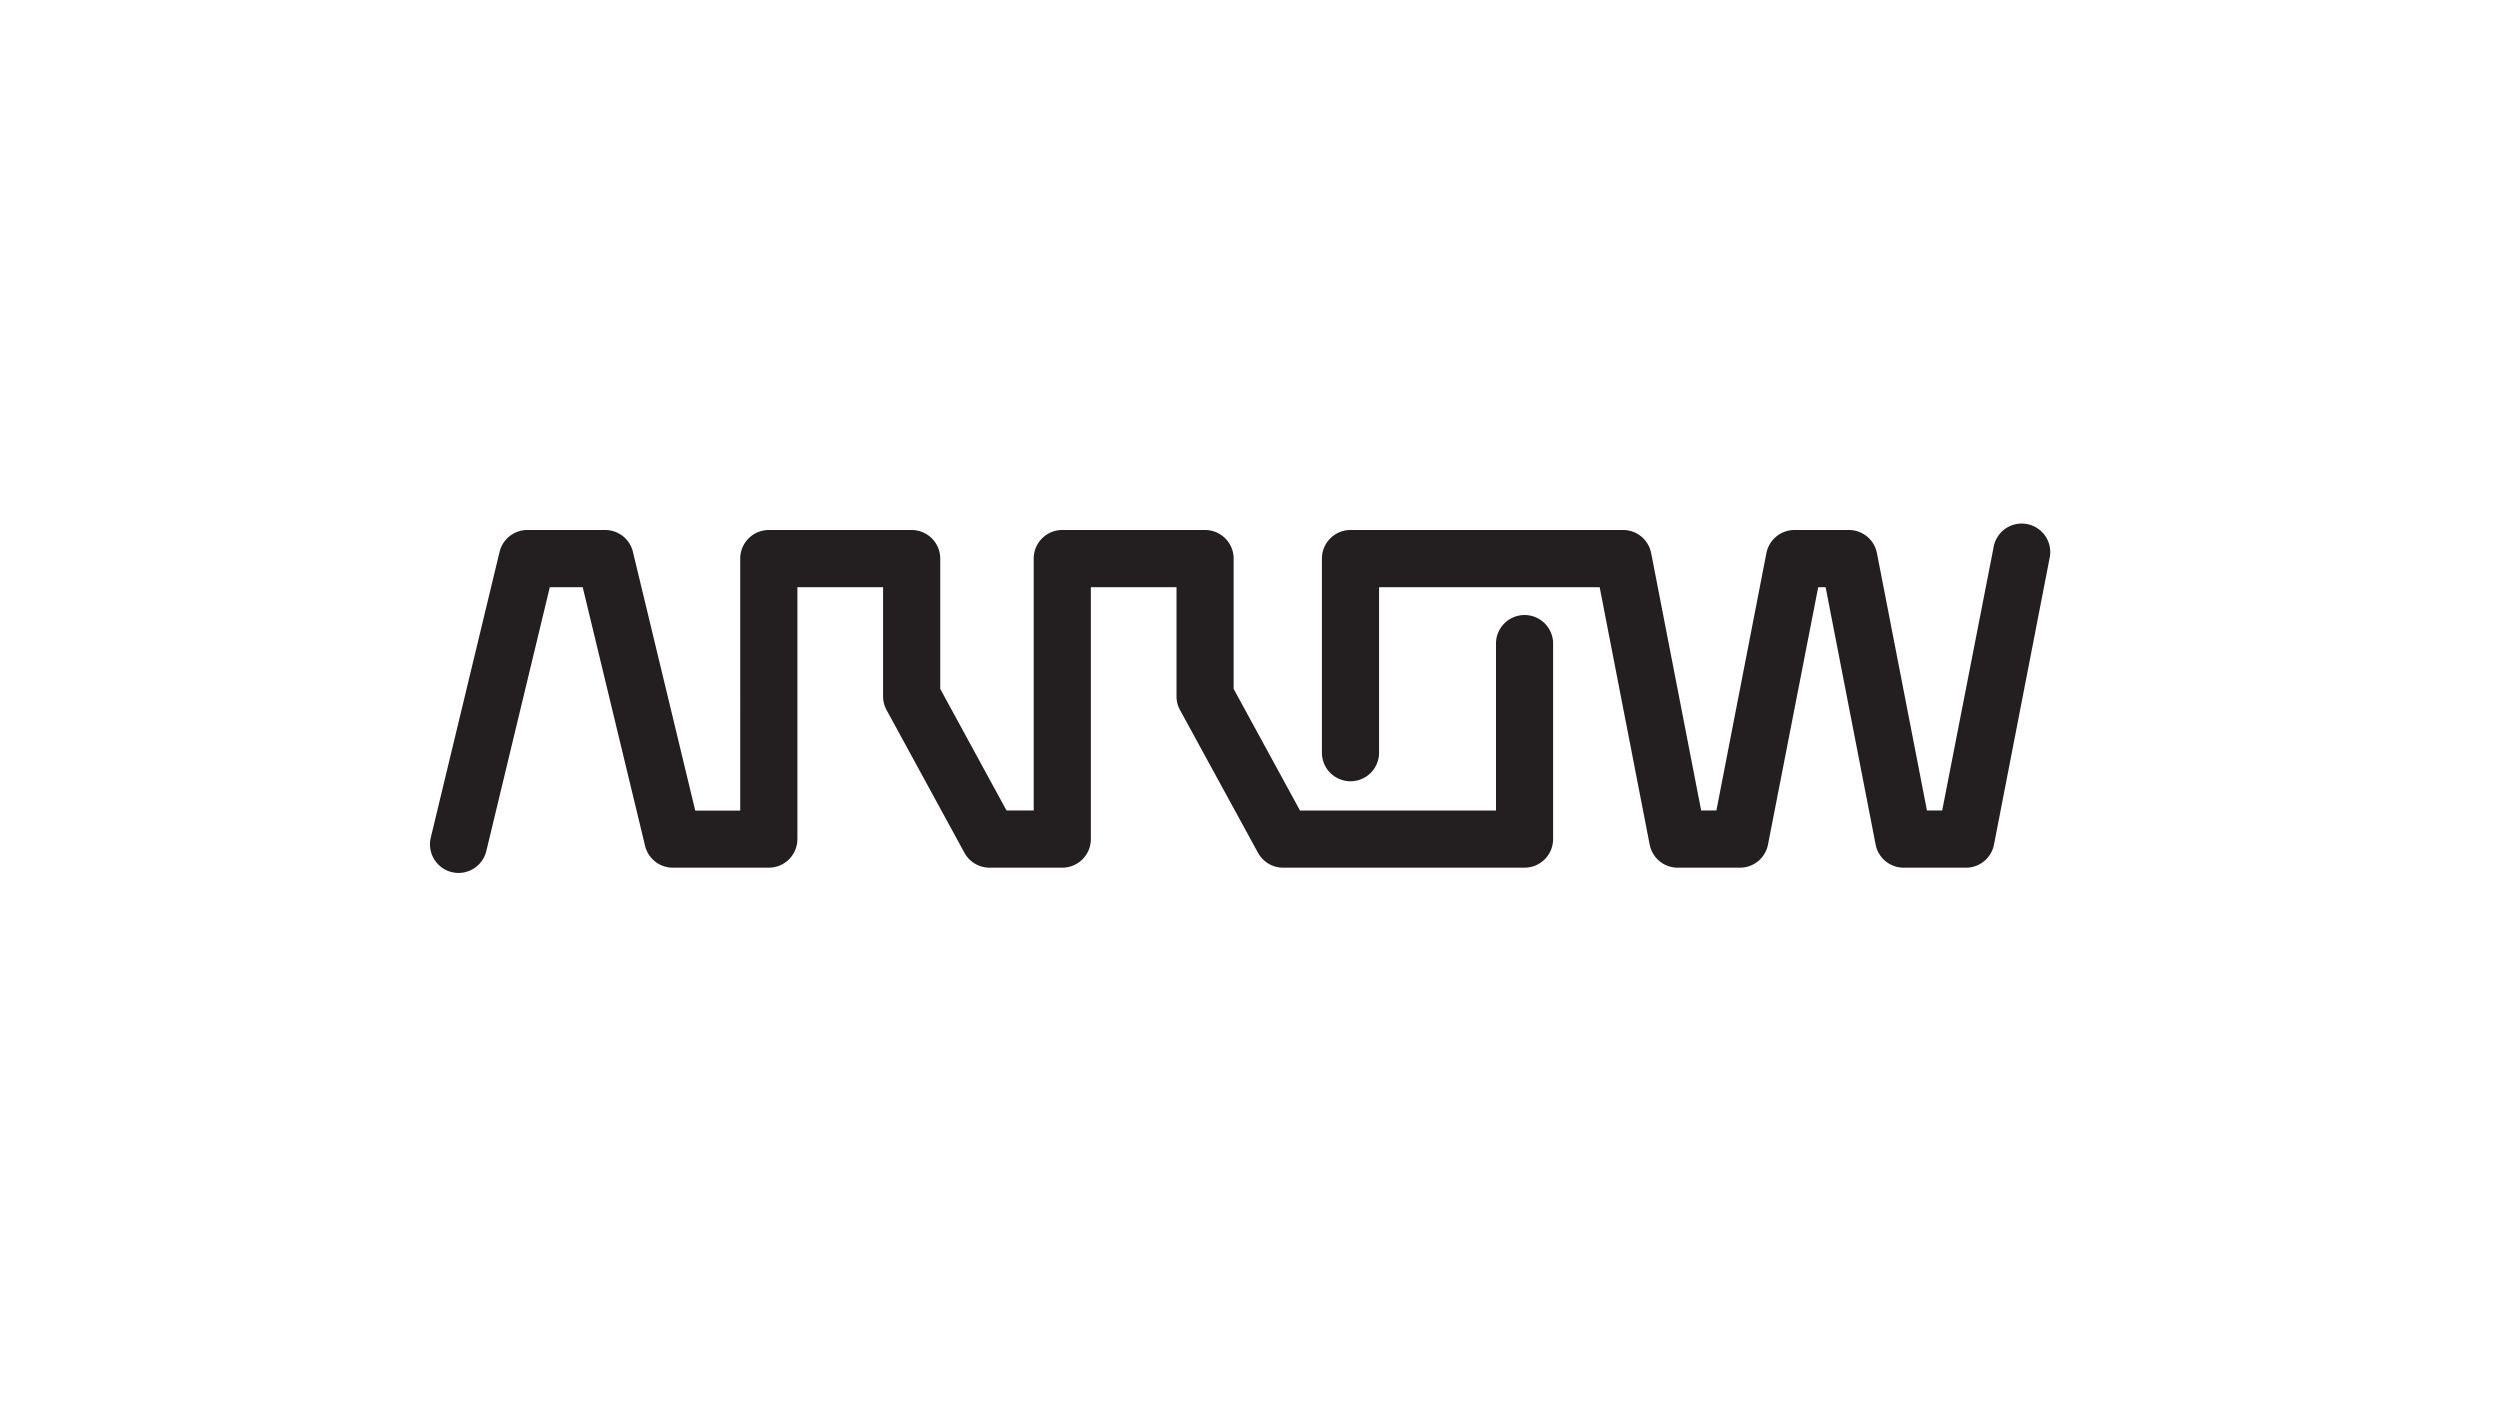 <svg id="LOGO" xmlns="http://www.w3.org/2000/svg" viewBox="0 0 1250 703"><title>nvidia-partner-arrow-logo</title><path d="M229.26,436.47a13.87,13.87,0,0,1-3.34-.41,14.28,14.28,0,0,1-10.54-17.21L249.77,276A14.29,14.29,0,0,1,263.65,265h39A14.26,14.26,0,0,1,316.48,276l31.14,129.29h22.49V279.32A14.3,14.3,0,0,1,384.4,265h71.42a14.31,14.31,0,0,1,14.3,14.28v65.16l33.13,60.79h13.6V279.32A14.28,14.28,0,0,1,531.13,265h71.41a14.28,14.28,0,0,1,14.28,14.28v65.16L650,405.27h98v-83.1a14.28,14.28,0,1,1,28.55,0v97.38a14.29,14.29,0,0,1-14.28,14.29H641.49A14.32,14.32,0,0,1,629,426.39L590,355a14.07,14.07,0,0,1-1.74-6.83V293.61H545.43V419.55a14.3,14.3,0,0,1-14.3,14.29H494.76a14.34,14.34,0,0,1-12.55-7.45L443.28,355a14.3,14.3,0,0,1-1.74-6.83V293.61H398.7V419.55a14.3,14.3,0,0,1-14.3,14.29h-48a14.26,14.26,0,0,1-13.88-11L291.36,293.61H274.9L243.16,425.53A14.31,14.31,0,0,1,229.26,436.47Z" fill="#231f20"/><path d="M983,433.84H951.81a14.28,14.28,0,0,1-14-11.56l-25-128.67h-3.71L884,422.28a14.28,14.28,0,0,1-14,11.56H838.83a14.27,14.27,0,0,1-14-11.56l-25-128.67H689.53v83.11a14.29,14.29,0,0,1-28.57,0v-97.4A14.29,14.29,0,0,1,675.24,265H811.58a14.28,14.28,0,0,1,14,11.56l25,128.67h7.62l25-128.67a14.3,14.3,0,0,1,14-11.56h27.27a14.3,14.3,0,0,1,14,11.56l25,128.67h7.63L996.72,274a14.28,14.28,0,1,1,28,5.46L997,422.28A14.25,14.25,0,0,1,983,433.84Z" fill="#231f20"/></svg>